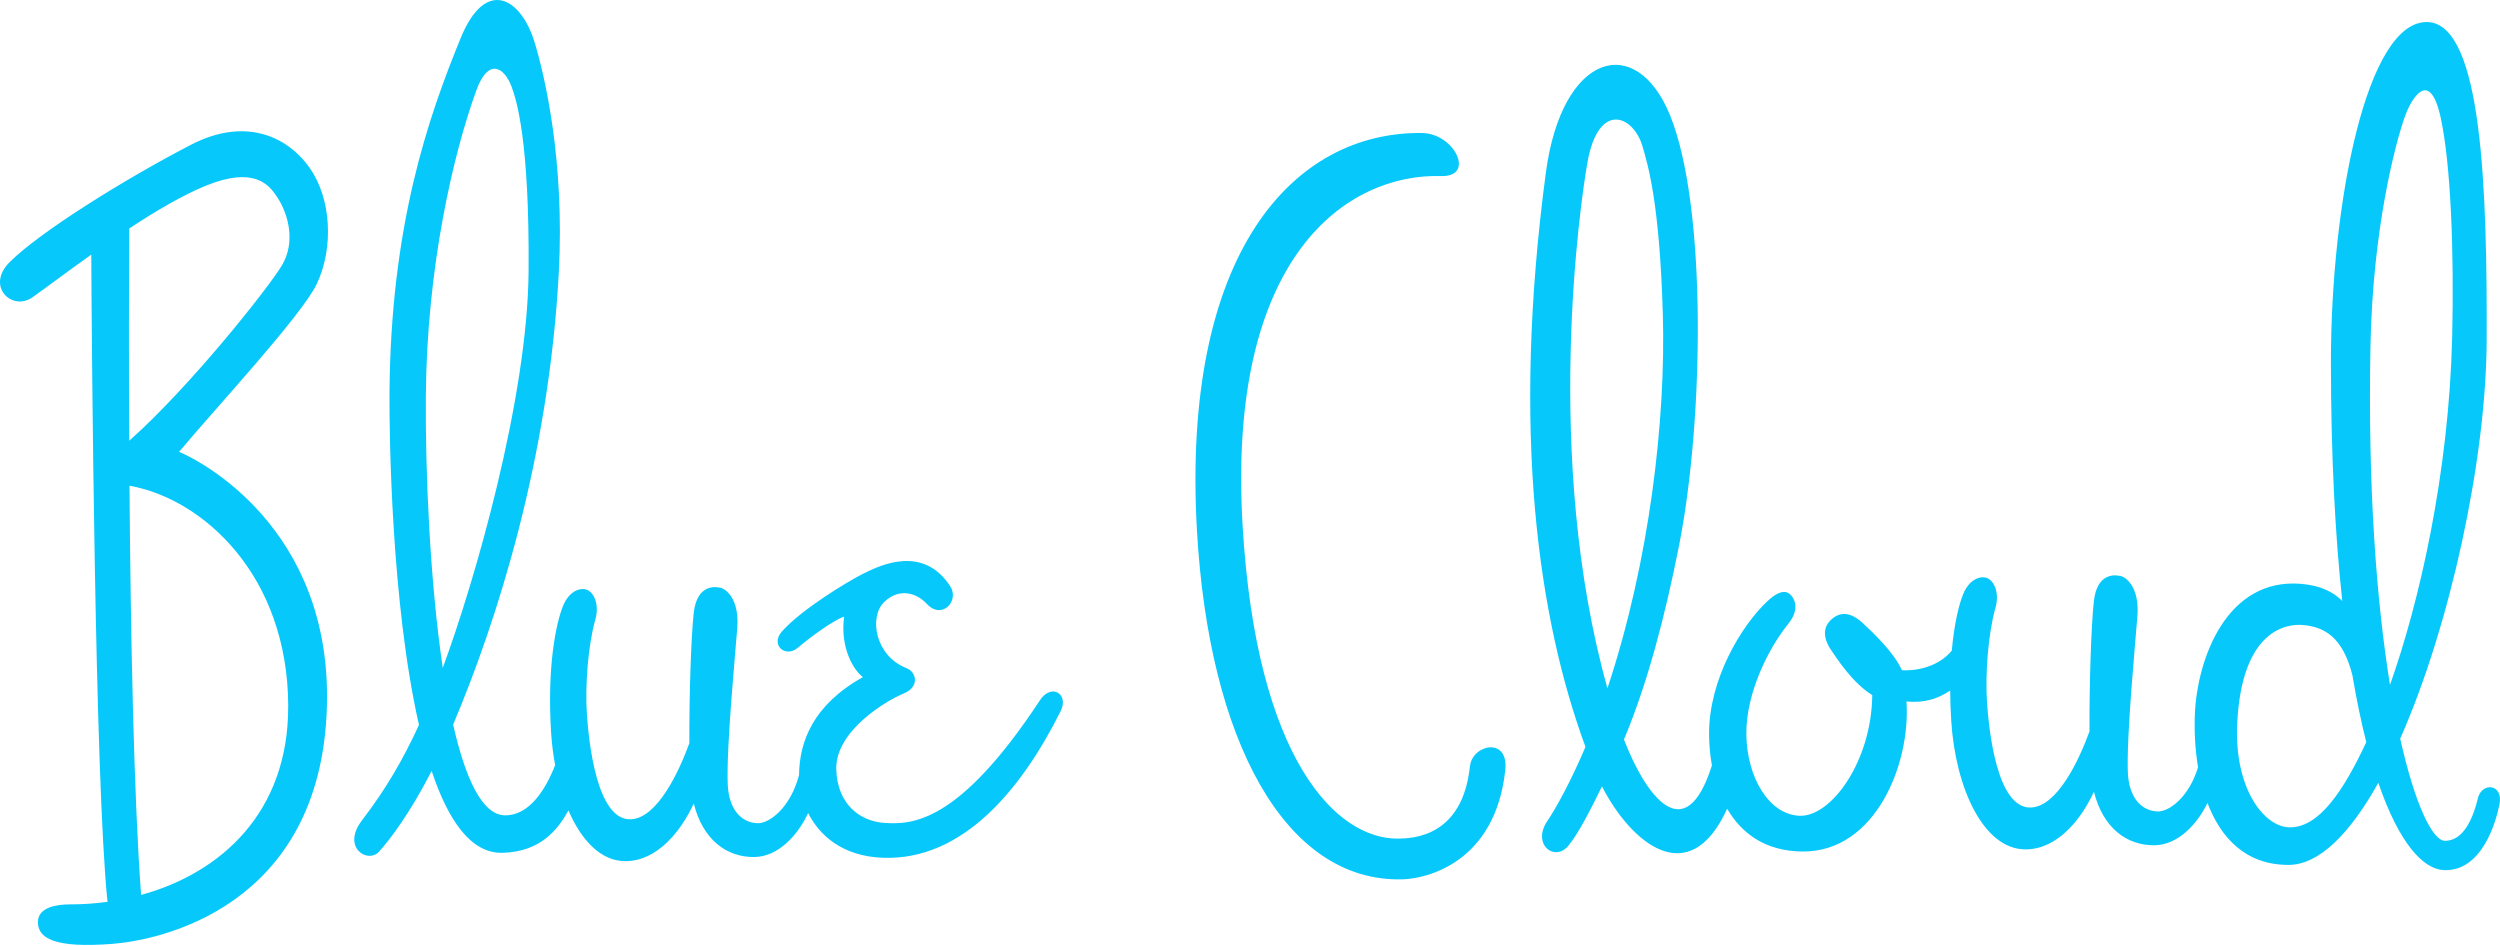 <svg width="1200" height="454" viewBox="0 0 1200 454" fill="none" xmlns="http://www.w3.org/2000/svg">
<path d="M91.667 69.491C116.802 56.453 137.252 64.61 148.585 80.472L148.565 80.491C158.858 94.882 160.408 118.567 152.094 136.193C144.899 151.467 102.979 196.445 85.961 216.895C94.666 220.365 159.741 252.794 156.898 339.828C153.761 436.096 75.765 451.33 54.218 453.036C25.71 455.291 18.201 450.174 18.201 442.625C18.201 435.077 28.082 434.097 33.886 434.097C39.787 434.097 45.709 433.685 51.61 432.881C45.513 374.786 44.042 164.466 43.806 122.214C31.964 130.625 21.769 138.35 15.652 142.663C5.79 149.623 -6.994 137.448 4.613 125.841C18.828 111.606 59.179 86.333 91.667 69.491ZM62.159 233.148C62.688 304.575 64.218 382.394 67.727 429.567C105.882 419.117 138.37 390.118 138.331 339.239H138.35C138.291 276.106 97.333 239.383 62.159 233.148ZM682.571 63.844C698.217 64.04 708.373 84.999 691.727 84.509C646.965 83.195 588.812 122.389 596.439 252.165C603.105 365.393 641.888 402.862 671.062 402.528C678.043 402.45 702.002 401.783 705.57 367.766L705.59 367.785C706.688 357.315 724.274 353.473 722.529 369.668C717.764 413.998 684.904 421.743 673.415 422.076C616.516 423.762 580.264 354.884 574.539 254.753C566.892 121.114 620.987 63.079 682.571 63.844ZM1165.33 10.593C1191.64 11.574 1193.84 92.098 1193.6 163.23C1193.43 220.168 1176.19 300.085 1152.1 354.552C1159.37 387.079 1167.82 403.646 1173.61 403.588C1178.11 403.549 1185.02 400.941 1189.37 383.256L1189.35 383.217C1191.31 375.257 1201.76 376.12 1199.74 386.158C1198.09 394.276 1191.51 418.293 1173.17 417.666C1163.08 417.313 1151.47 404.608 1141.59 375.747C1128.22 399.765 1113.37 415.156 1098.47 415.156C1077.85 415.176 1065.93 402.098 1059.59 385.433C1054.59 395.746 1045.34 405.588 1034.18 405.726C1020.97 405.882 1009.5 397.569 1005.09 380.061C999.107 393.001 987.754 407.706 972.246 407.706C952.11 407.726 938.6 378.296 936.581 345.847C936.267 340.769 936.11 335.965 936.091 331.436C930.64 335.22 923.719 337.612 915.112 336.69C917.151 366.512 900.348 408.863 865.389 408.726C847.371 408.667 835.901 400 829.039 388.197C810.785 428.195 782.904 404.647 768.944 377.473C763.768 388.041 757.749 400.079 752.71 406.078C746.494 413.489 735.887 406.039 742.005 395.196C747.436 387.236 754.514 373.845 761.023 358.493C738.436 297.105 725.378 207.895 742.005 82.902C749.71 25.024 785.414 15.436 801.629 55.335C819.412 99.136 817.921 201.856 805.824 262.499C799.256 295.477 790.963 327.632 779.493 354.964C790.022 382.139 808.863 407.921 821.725 367.414C820.784 362.258 820.353 357.062 820.353 352.141C820.334 326.26 835.588 300.595 848.273 288.654C854.841 282.459 858.115 283.772 859.88 285.929C862.781 289.497 862.527 294.379 858.175 299.712C849.842 309.927 837.901 331.848 838.254 352.866C838.607 372.924 848.881 390.942 863.762 391.569C878.977 392.216 898.387 365.355 898.681 333.651C889.251 327.809 881.976 316.496 878.918 312.006C876.683 308.751 873.447 302.202 879.251 297.163C884.094 292.948 889.251 294.536 894.113 299.065C898.956 303.595 909.053 313.006 912.896 321.691C918.19 322.084 929.718 320.927 936.855 312.319C938.032 299.281 940.306 290.085 942.345 285.125C945.032 278.537 950.07 276.224 953.56 277.381C957.05 278.538 959.913 284.38 957.835 291.693C954.345 303.889 952.815 323.613 953.796 337.533C954.639 349.493 958.285 388.392 974.931 387.608C987.617 387.02 998.028 364.63 1002.95 351.102C1002.85 327.946 1003.79 299.987 1005.05 288.576C1006.6 274.656 1015.5 275.812 1018.2 276.576C1020.93 277.341 1026.93 282.361 1025.97 295.517C1025.2 306.006 1020.6 353.533 1021.38 370.943C1021.93 383.021 1027.97 389.256 1035.71 389.491C1040.99 389.648 1050.55 382.982 1055.06 368.316C1053.59 359.474 1053.2 350.494 1053.55 342.514C1054.73 316.221 1068.75 277.263 1104.55 280.243C1114.12 281.047 1120.29 284.38 1124.29 288.478C1120.88 256.911 1118.84 218.834 1118.84 173.465C1118.86 98.156 1135.84 9.495 1165.33 10.593ZM221.092 18.339C233.189 -11.247 250.11 -0.836 256.521 20.045C261.541 36.358 271.089 77.473 268.226 130.842C263.423 220.248 238.502 298.106 217.504 347.809C223.327 373.532 231.404 391.159 242.286 391.355C254.089 391.571 261.933 378.885 266.462 367.278C265.521 362.181 264.854 356.887 264.52 351.495C262.56 320.183 266.815 299.283 270.285 290.773C272.971 284.186 278.01 281.872 281.5 283.028C284.99 284.185 287.852 290.029 285.774 297.342C282.284 309.537 280.755 329.261 281.735 343.182C282.578 355.142 286.225 394.041 302.871 393.257C315.556 392.669 325.967 370.279 330.888 356.75C330.79 333.595 331.732 305.635 332.987 294.224C334.536 280.304 343.436 281.46 346.142 282.225C348.868 282.989 354.868 288.009 353.907 301.165C353.142 311.655 348.535 359.181 349.319 376.592C349.868 388.669 355.907 394.904 363.651 395.14C369.121 395.297 379.298 388.042 383.533 372.062C383.709 355.985 390.218 338.437 414.197 325.007C409.844 321.831 403.159 311.085 405.178 296.008C399.669 297.753 387.434 307.047 383.082 310.831C377.043 316.086 369.592 309.556 375.317 303.105C384.669 292.557 406.923 279.03 414.668 275.206C422.844 271.167 443.097 261.52 456.096 281.362C460.684 288.362 452.156 297.733 444.882 289.871C440.215 284.852 431.942 281.794 424.432 288.95C417.119 295.93 419.766 314.654 435.157 320.732C439.98 322.634 441.548 329.712 433.706 332.908C425.863 336.104 400.963 350.652 401.414 369.22C401.826 385.905 412.727 394.374 424.902 395.021C437.392 395.688 459.9 395.786 499.094 336.241H499.074C504.74 327.634 513.171 333.202 509.152 341.261C490.879 377.886 462.664 413.256 423.647 411.727C404.276 410.962 393.316 400.962 387.905 390.257C383.003 400.864 373.553 411.237 362.102 411.374C348.888 411.531 337.418 403.217 333.007 385.709C327.027 398.649 315.674 413.354 300.165 413.354C288.538 413.373 279.127 403.551 272.853 389.003C267.912 397.963 259.638 408.904 241.13 409.354C225.993 409.707 215.072 393.688 207.19 370.062C196.661 390.591 186.937 403.335 181.898 408.825C176.526 414.707 163.782 406.825 173.761 393.747C185.388 378.552 193.426 364.631 201.112 347.966C187.76 289.519 186.839 207.779 186.957 188.937C187.486 108.294 205.445 56.65 221.092 18.339ZM1105.18 299.987C1098.06 299.438 1075.93 301.751 1073.85 347.631C1072.46 378.649 1086.77 396.804 1098.81 397.118H1098.79C1113.16 397.49 1124.96 379.394 1135.82 356.238C1133.41 346.768 1131.18 336.103 1129.16 324.143C1124.57 305.869 1115.75 300.83 1105.18 299.987ZM788.492 70.53C784.12 55.218 767.258 48.316 761.984 77.922C758.631 96.705 740.574 219.894 771.572 330.377C791.884 269.302 799.628 201.091 798.158 150.858C796.609 97.313 791.002 79.314 788.492 70.53ZM1171.57 56.649C1166.1 31.416 1156.98 48.649 1154.55 55.355C1149.8 68.471 1138.9 109.763 1137.82 166.211C1136.51 235.128 1140.84 289.498 1147.2 328.73C1161.31 289.086 1175.47 227.168 1177.04 161.897C1178.04 119.743 1176.27 78.295 1171.57 56.649ZM245.521 41.534C242.031 32.241 234.405 27.594 228.679 43.278C217.68 73.453 204.857 127.999 204.406 190.073C204.132 226.718 206.328 278.637 212.523 320.575C227.934 278.892 253.246 191.132 253.717 130.293C254.207 67.631 247.913 47.887 245.521 41.534ZM132.938 94.451C129.252 88.961 122.331 79.53 98.666 89.196C87.588 93.706 74.609 101.391 62.041 109.665C61.884 135.879 61.825 172.093 62.021 211.562C91.235 185.642 128.665 138.429 135.272 127.469V127.448C142.114 116.116 138.35 102.509 132.938 94.451Z" fill="#07C8FB"/>
</svg>
